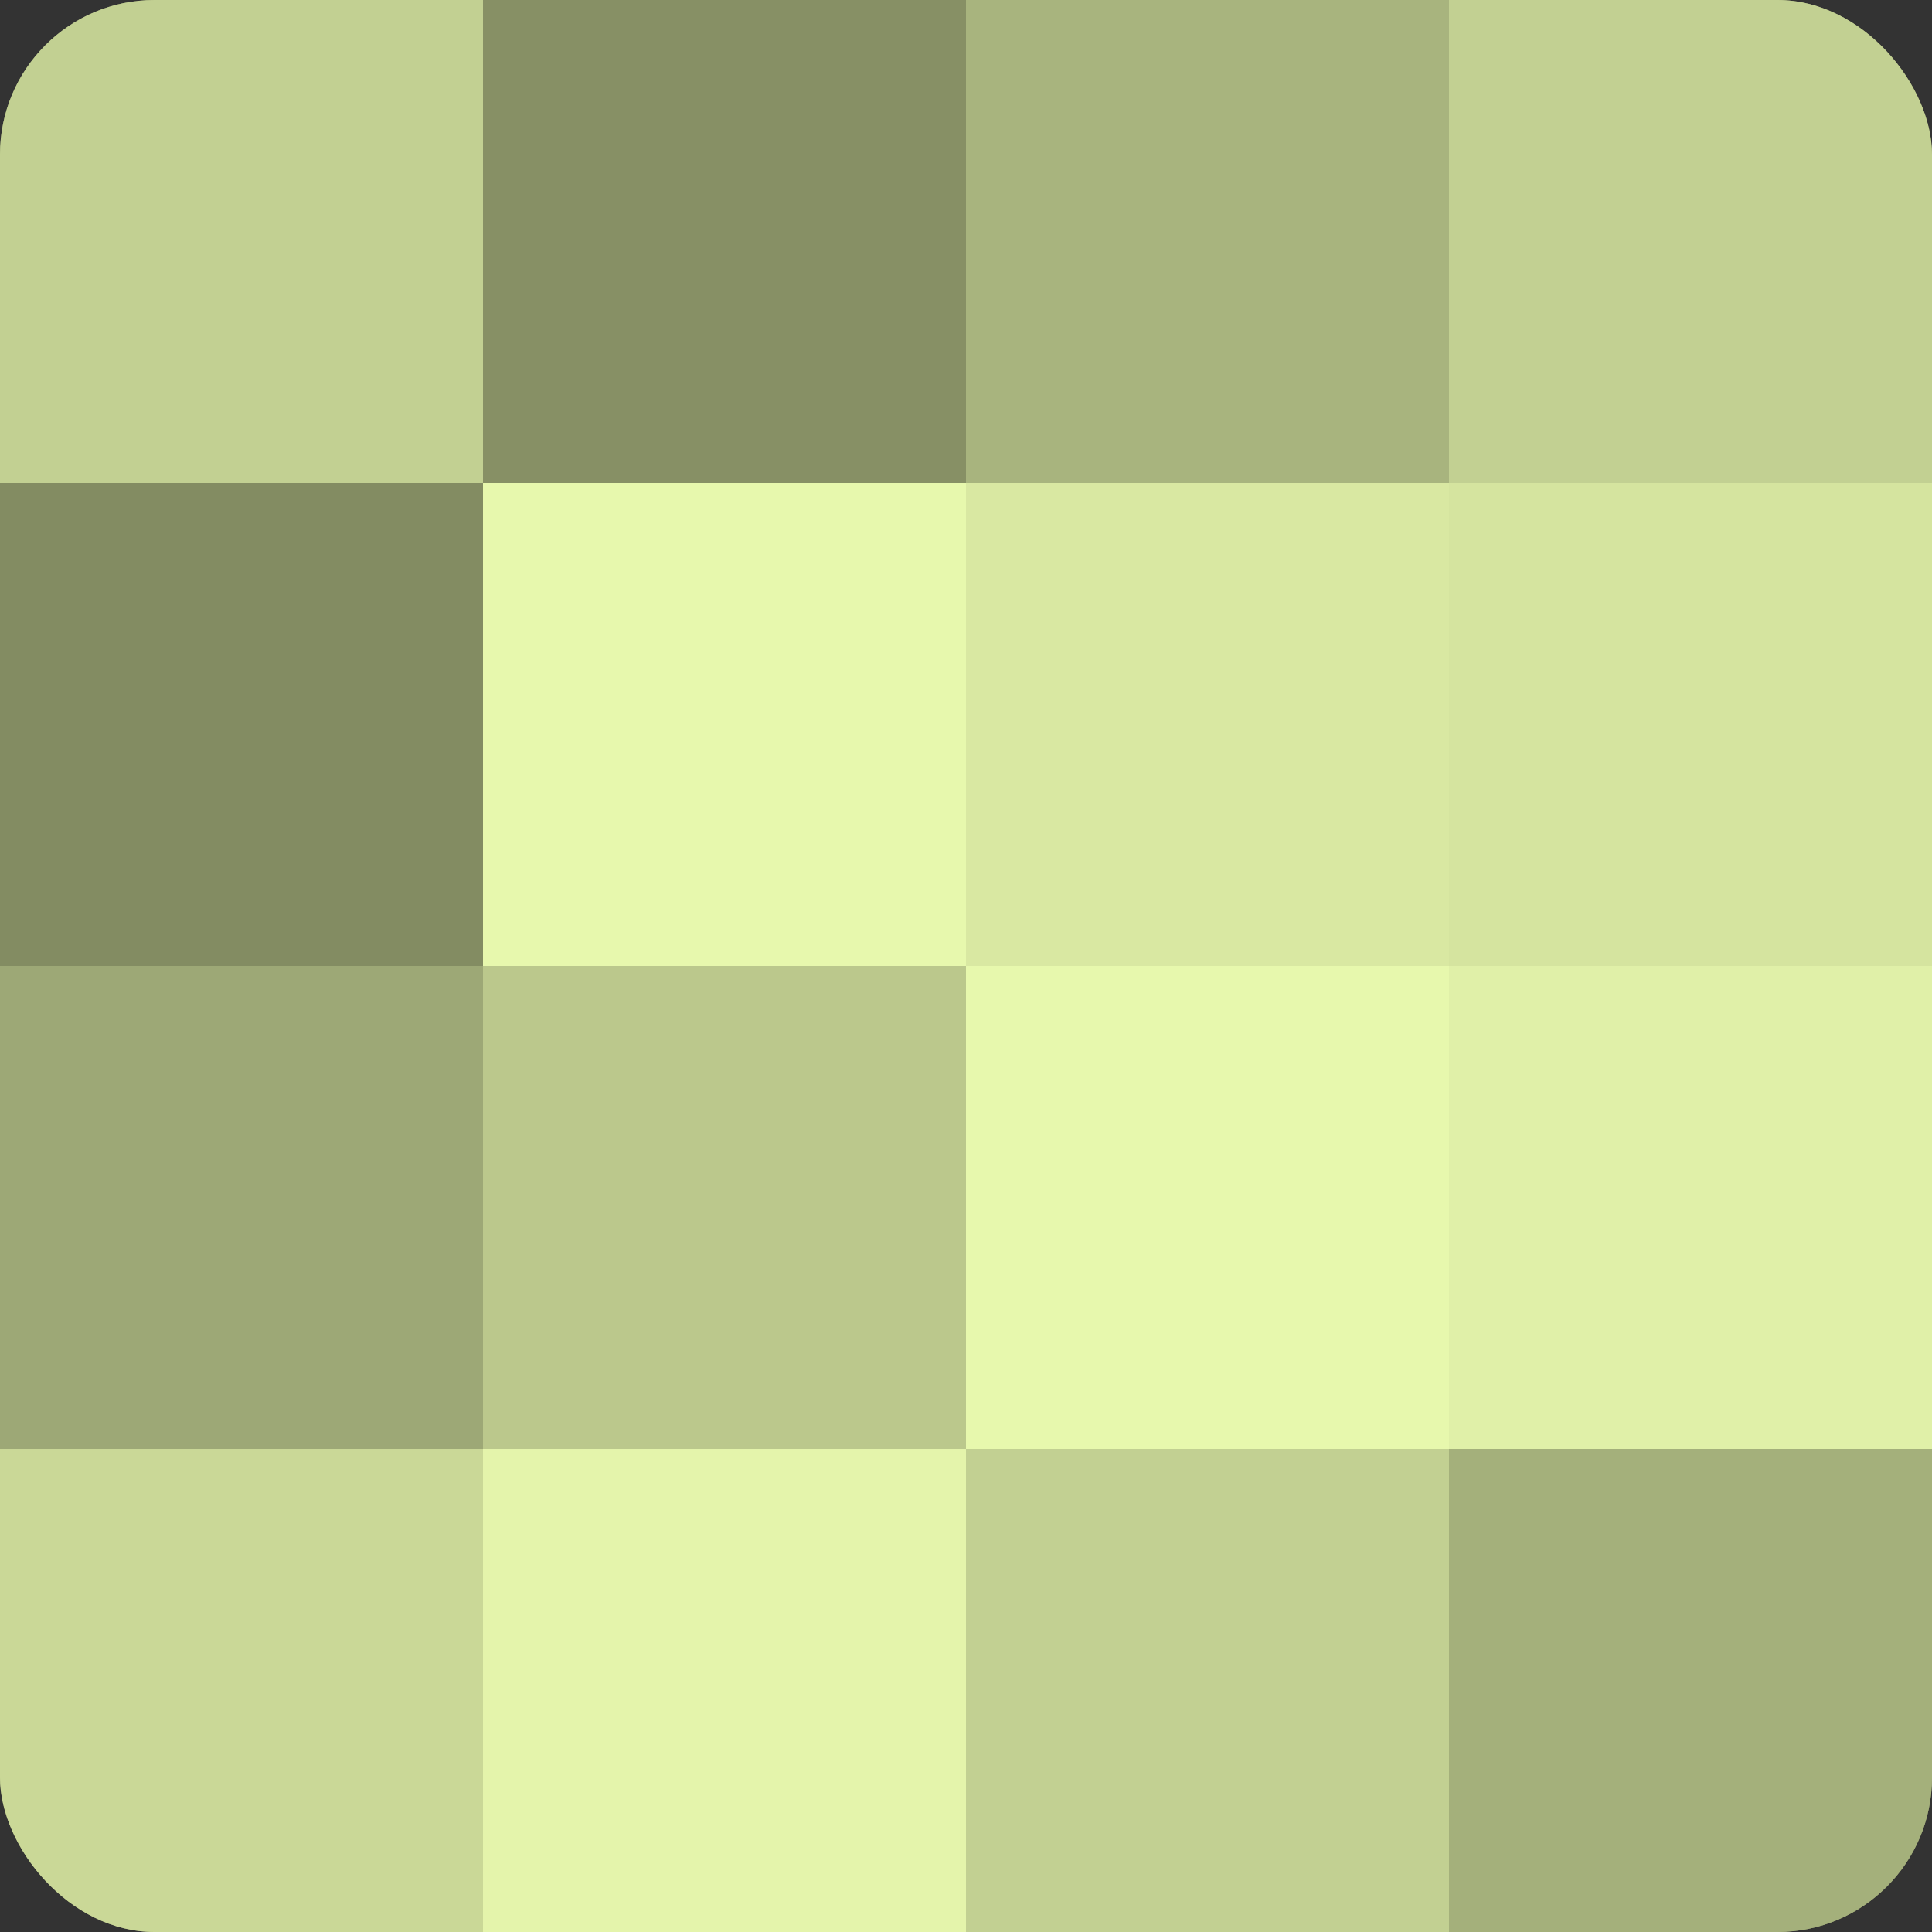 <?xml version="1.0" encoding="UTF-8"?>
<svg xmlns="http://www.w3.org/2000/svg" width="80" height="80" viewBox="0 0 100 100" preserveAspectRatio="xMidYMid meet"><rect x="0" y="0" width="100" height="100" fill="#333333" stroke="none"/><defs><clipPath id="c" width="100" height="100"><rect width="100" height="100" rx="8" ry="8"/></clipPath></defs><g clip-path="url(#c)"><rect width="100" height="100" fill="#96a070"/><rect width="25" height="25" fill="#c2d092"/><rect y="25" width="25" height="25" fill="#838c62"/><rect y="50" width="25" height="25" fill="#9da876"/><rect y="75" width="25" height="25" fill="#cad897"/><rect x="25" width="25" height="25" fill="#879065"/><rect x="25" y="25" width="25" height="25" fill="#e7f8ad"/><rect x="25" y="50" width="25" height="25" fill="#bbc88c"/><rect x="25" y="75" width="25" height="25" fill="#e4f4ab"/><rect x="50" width="25" height="25" fill="#a8b47e"/><rect x="50" y="25" width="25" height="25" fill="#d9e8a2"/><rect x="50" y="50" width="25" height="25" fill="#e7f8ad"/><rect x="50" y="75" width="25" height="25" fill="#c2d092"/><rect x="75" width="25" height="25" fill="#c2d092"/><rect x="75" y="25" width="25" height="25" fill="#d5e49f"/><rect x="75" y="50" width="25" height="25" fill="#e0f0a8"/><rect x="75" y="75" width="25" height="25" fill="#a4b07b"/></g></svg>
